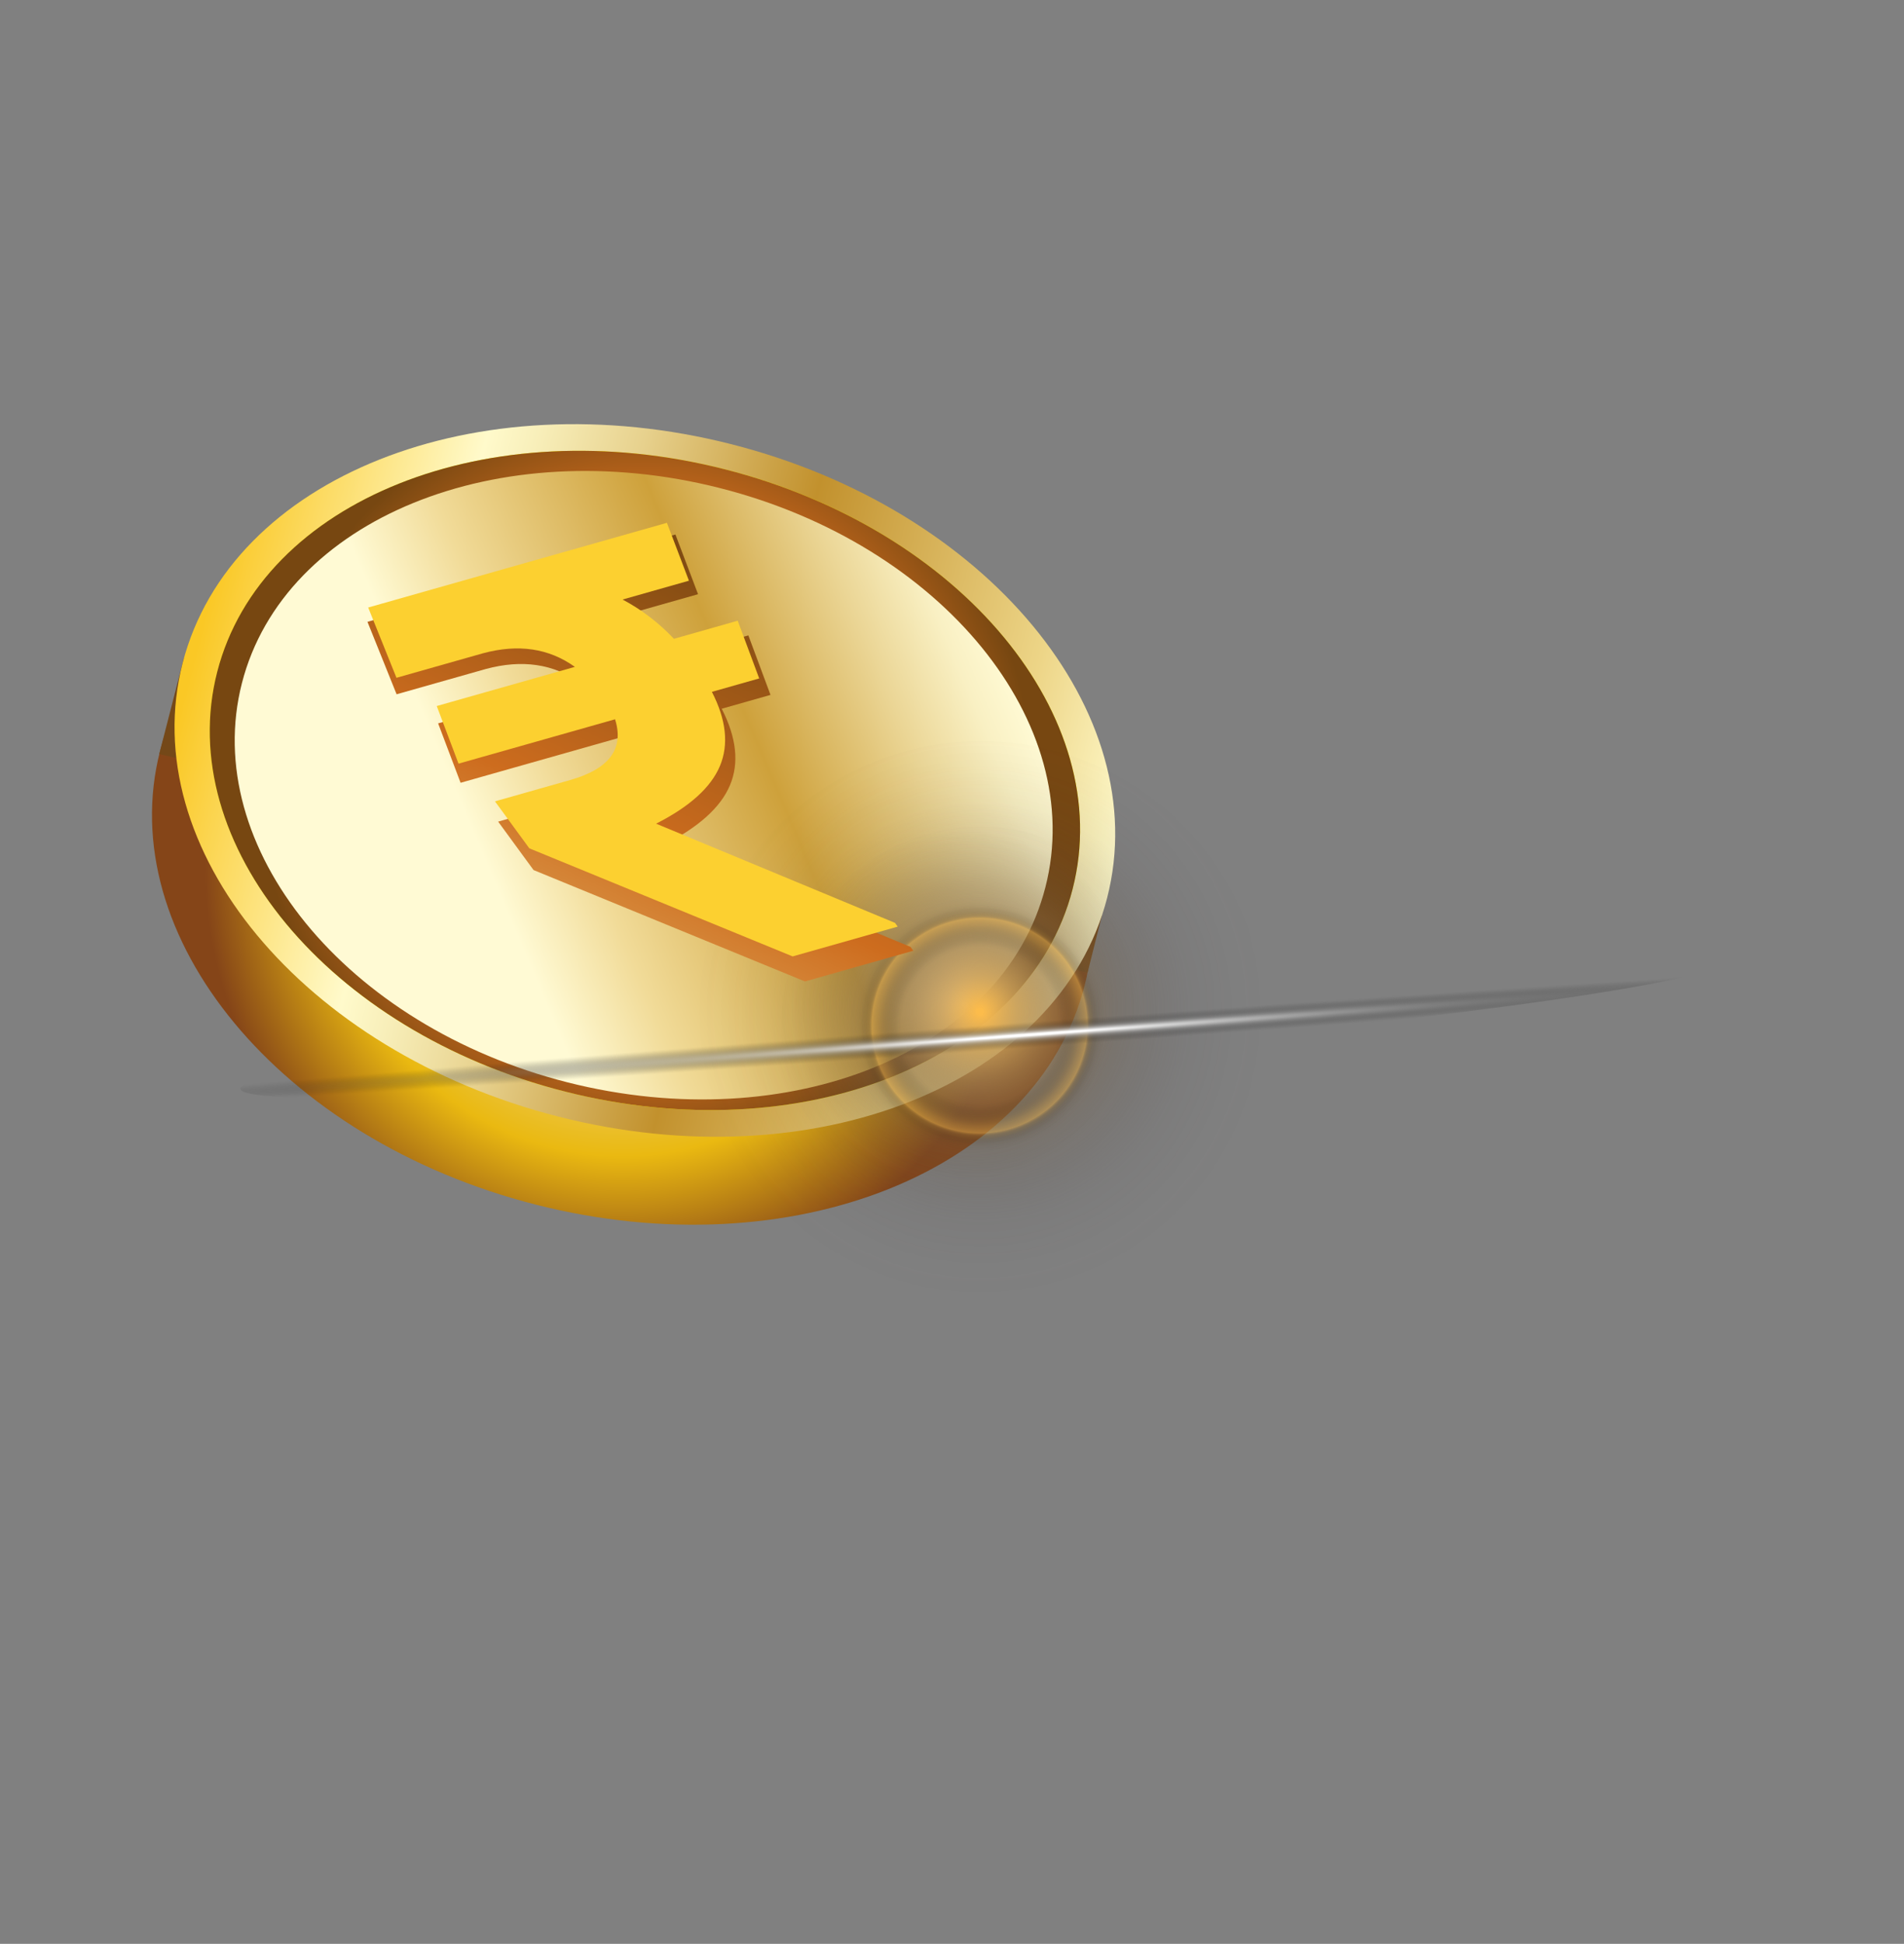 <svg fill="none" height="197" viewBox="0 0 193 197" width="193" xmlns="http://www.w3.org/2000/svg" xmlns:xlink="http://www.w3.org/1999/xlink"><rect x="0" y="0" width="193" height="197" fill="#808080" stroke="none"/><radialGradient id="a" cx="0" cy="0" gradientTransform="matrix(40.98 10.409 -10.409 40.978 63.102 87.954)" gradientUnits="userSpaceOnUse" r="1"><stop offset="0" stop-color="#fffacb"/><stop offset=".11" stop-color="#faf1ba"/><stop offset=".34" stop-color="#efd88d"/><stop offset=".37" stop-color="#edd587"/><stop offset=".69" stop-color="#eab911"/><stop offset="1" stop-color="#854518"/></radialGradient><linearGradient id="b" gradientUnits="userSpaceOnUse" x1="18.535" x2="112.181" y1="67.13" y2="91.168"><stop offset=".01" stop-color="#fac825"/><stop offset=".25" stop-color="#fffacb"/><stop offset=".3" stop-color="#f8efba"/><stop offset=".41" stop-color="#e7d18d"/><stop offset=".55" stop-color="#cba145"/><stop offset=".6" stop-color="#c2912d"/><stop offset=".87" stop-color="#edd587"/><stop offset="1" stop-color="#fffacb"/></linearGradient><linearGradient id="c"><stop offset="0" stop-color="#fffacb"/><stop offset=".11" stop-color="#faf1ba"/><stop offset=".34" stop-color="#efd88d"/><stop offset=".37" stop-color="#edd587"/><stop offset=".69" stop-color="#cd6c1e"/><stop offset="1" stop-color="#774711"/></linearGradient><radialGradient id="d" cx="0" cy="0" gradientTransform="matrix(37.912 9.63 -9.63 37.91 65.393 79.033)" gradientUnits="userSpaceOnUse" r="1" xlink:href="#c"/><linearGradient id="e"><stop offset=".01" stop-color="#fcd030"/><stop offset=".25" stop-color="#fffad4"/><stop offset=".31" stop-color="#f9f0c3"/><stop offset=".41" stop-color="#ebd696"/><stop offset=".56" stop-color="#d4ac4e"/><stop offset=".6" stop-color="#cea13b"/><stop offset=".87" stop-color="#f1db98"/><stop offset="1" stop-color="#fffad4"/></linearGradient><linearGradient id="f" gradientUnits="userSpaceOnUse" x1="118" x2="48.848" xlink:href="#e" y1="57.015" y2="86.464"/><radialGradient id="g" cx="0" cy="0" gradientTransform="matrix(2.671 -19.947 19.959 2.673 97.829 101.84)" gradientUnits="userSpaceOnUse" r="1"><stop offset=".01" stop-color="#fff"/><stop offset=".02" stop-color="#f9f9f9" stop-opacity=".97"/><stop offset=".14" stop-color="#cecccc" stop-opacity=".74"/><stop offset=".26" stop-color="#a7a4a5" stop-opacity=".55"/><stop offset=".38" stop-color="#878284" stop-opacity=".38"/><stop offset=".5" stop-color="#6d6769" stop-opacity=".24"/><stop offset=".62" stop-color="#585154" stop-opacity=".14"/><stop offset=".74" stop-color="#4a4245" stop-opacity=".06"/><stop offset=".87" stop-color="#41393c" stop-opacity=".01"/><stop offset="1" stop-color="#3e3639" stop-opacity="0"/></radialGradient><radialGradient id="h" cx="0" cy="0" gradientTransform="matrix(3.868 -28.576 28.594 3.871 99.339 102.533)" gradientUnits="userSpaceOnUse" r="1"><stop offset=".01" stop-color="#fcbc4b"/><stop offset=".02" stop-color="#f8b94b" stop-opacity=".98"/><stop offset=".13" stop-color="#cd9b47" stop-opacity=".75"/><stop offset=".25" stop-color="#a78043" stop-opacity=".55"/><stop offset=".37" stop-color="#876940" stop-opacity=".38"/><stop offset=".49" stop-color="#6c573d" stop-opacity=".24"/><stop offset=".62" stop-color="#58483b" stop-opacity=".14"/><stop offset=".74" stop-color="#4a3e3a" stop-opacity=".06"/><stop offset=".87" stop-color="#413839" stop-opacity=".02"/><stop offset="1" stop-color="#3e3639" stop-opacity="0"/></radialGradient><radialGradient id="i" cx="0" cy="0" gradientTransform="matrix(-3.379 -13.524 13.553 -3.386 99.301 103.942)" gradientUnits="userSpaceOnUse" r="1"><stop offset="0" stop-opacity="0"/><stop offset=".57" stop-color="#121212" stop-opacity="0"/><stop offset=".59" stop-color="#1e1b15" stop-opacity=".05"/><stop offset=".62" stop-color="#3f331d" stop-opacity=".19"/><stop offset=".67" stop-color="#74592a" stop-opacity=".42"/><stop offset=".73" stop-color="#bc8d3b" stop-opacity=".73"/><stop offset=".78" stop-color="#e9ae45" stop-opacity=".92"/><stop offset=".79" stop-color="#b98a37" stop-opacity=".73"/><stop offset=".8" stop-color="#8d692a" stop-opacity=".56"/><stop offset=".82" stop-color="#674d1f" stop-opacity=".41"/><stop offset=".83" stop-color="#473515" stop-opacity=".28"/><stop offset=".85" stop-color="#2d210d" stop-opacity=".18"/><stop offset=".86" stop-color="#191307" stop-opacity=".1"/><stop offset=".88" stop-color="#0b0803" stop-opacity=".04"/><stop offset=".91" stop-color="#020201" stop-opacity=".01"/><stop offset=".95" stop-opacity="0"/></radialGradient><linearGradient id="j"><stop offset=".03" stop-color="#fff"/><stop offset=".1" stop-color="#c8c8c8" stop-opacity=".79"/><stop offset=".18" stop-color="#8c8c8c" stop-opacity=".55"/><stop offset=".26" stop-color="#5a5a5a" stop-opacity=".35"/><stop offset=".33" stop-color="#333" stop-opacity=".2"/><stop offset=".4" stop-color="#171717" stop-opacity=".09"/><stop offset=".46" stop-color="#060606" stop-opacity=".02"/><stop offset=".5" stop-opacity="0"/></linearGradient><radialGradient id="k" cx="0" cy="0" gradientTransform="matrix(-.196 -2.673 198.7 -14.566 104.068 104.893)" gradientUnits="userSpaceOnUse" r="1" xlink:href="#j"/><radialGradient id="l" cx="0" cy="0" gradientTransform="matrix(-195.144 14.693 -2291.771 -30436.942 89373.8 486458)" gradientUnits="userSpaceOnUse" r="1" xlink:href="#j"/><linearGradient id="m" gradientUnits="userSpaceOnUse" x1="113.404" x2="156.246" xlink:href="#c" y1="183.741" y2="94.166"/><linearGradient id="n" gradientUnits="userSpaceOnUse" x1="678.985" x2="1445.24" xlink:href="#e" y1="-2875.99" y2="-4316.83"/><clipPath id="o"><path d="m0 0h136.205v148.587h-136.205z" transform="matrix(.865 -.502 .502 .865 0 68.34)"/></clipPath><g clip-path="url(#o)"><path d="m109.933 99.915c-4.826 18.819-29.728 28.749-55.595 22.175-25.866-6.575-42.948-27.16-38.114-45.984 4.834-18.823 29.729-28.75 55.603-22.18 25.874 6.57 42.94 27.164 38.106 45.988z" fill="url(#a)"/><path d="m110.238 98.582 1.452-5.776-93.054-26.093-2.496 9.709z" fill="#744818"/><path d="m112.227 90.989c-4.834 18.823-29.711 28.78-55.603 22.179-25.892-6.6-42.953-27.167-38.11-45.975 4.843-18.808 29.736-28.754 55.603-22.18 25.866 6.574 42.936 27.157 38.11 45.976z" fill="url(#b)"/><path d="m108.726 90.102c-4.47 17.415-27.506 26.601-51.442 20.524-23.936-6.077-39.739-25.131-35.265-42.539 4.475-17.407 27.502-26.608 51.45-20.528 23.948 6.08 39.728 25.128 35.257 42.543z" fill="#fffa00"/><path d="m108.726 90.102c-4.47 17.415-27.506 26.601-51.442 20.524-23.936-6.077-39.739-25.131-35.265-42.539 4.475-17.407 27.502-26.608 51.45-20.528 23.948 6.08 39.728 25.128 35.257 42.543z" fill="url(#d)"/><path d="m105.968 89.911c-4.246 16.67-25.954 25.474-48.435 19.782s-37.276-23.837-33.008-40.47c4.268-16.632 25.958-25.467 48.448-19.759s37.264 23.834 32.995 40.447z" fill="url(#f)"/><path d="m102.126 83.96c3.955.532 7.66 2.224 10.648 4.862 2.987 2.638 5.122 6.103 6.135 9.957 1.013 3.854.858 7.925-.445 11.695s-3.695 7.074-6.875 9.491-7.004 3.84-10.989 4.088c-3.984.248-7.95-.689-11.397-2.693-3.446-2.005-6.218-4.986-7.964-8.567-1.746-3.582-2.389-7.602-1.846-11.553.727-5.297 3.531-10.094 7.794-13.334s9.637-4.66 14.939-3.946z" fill="url(#g)"/><path d="m126.621 113.368c5.252-15.04-2.69-31.458-17.738-36.67-15.048-5.212-31.504 2.756-36.755 17.797-5.251 15.041 2.691 31.458 17.739 36.67 15.048 5.212 31.503-2.756 36.754-17.797z" fill="url(#h)"/><path d="m96.014 90.443c2.681-.671 5.5-.533 8.099.396 2.6.929 4.863 2.609 6.503 4.825 1.641 2.217 2.585 4.871 2.713 7.627s-.565 5.49-1.992 7.856c-1.427 2.365-3.524 4.257-6.025 5.434-2.501 1.178-5.294 1.589-8.025 1.181-2.732-.408-5.279-1.616-7.319-3.472s-3.483-4.276-4.144-6.953c-.883-3.585-.306-7.376 1.604-10.543 1.91-3.167 4.998-5.451 8.586-6.351z" fill="url(#i)" opacity=".5"/><path d="m99.071 100.278c41.412-3.548 75.135-4.765 75.307-2.736.171 2.03-33.281 6.509-74.663 10.02-41.382 3.51-75.161 4.79-75.351 2.782-.19-2.009 33.291-6.526 74.708-10.066z" fill="url(#k)"/><path d="m95.736 104.24c-3.444-41.322-4.623-75.022-2.579-75.215 2.043-.192 6.46 33.216 9.907 74.578 3.447 41.361 4.607 75.031 2.575 75.206-2.033.176-6.44-33.217-9.902-74.569z" fill="url(#l)"/><path d="m70.758 60.22-6.933 1.965c1.987 1.053 3.775 2.42 5.365 4.101l6.668-1.89 2.243 6.03-4.943 1.401c1.498 2.919 1.779 5.5.841 7.74-.938 2.241-3.161 4.251-6.67 6.032l24.963 10.363.283.391-10.98 3.112-27.512-11.29-3.589-4.908 7.862-2.228c4.091-1.16 5.653-3.274 4.685-6.344l-16.354 4.636-2.276-6.021 14.43-4.09c-2.713-1.946-5.919-2.418-9.617-1.415l-9.023 2.558-2.953-7.344 31.215-8.848z" fill="url(#m)"/><path d="m69.833 58.853-6.726 1.907c1.928 1.021 3.663 2.348 5.205 3.979l6.468-1.833 2.176 5.85-4.795 1.359c1.454 2.832 1.726 5.335.816 7.509s-3.067 4.124-6.471 5.851l24.217 10.053.274.38-10.652 3.019-26.69-10.953-3.482-4.761 7.627-2.162c3.969-1.125 5.484-3.177 4.545-6.155l-15.866 4.497-2.208-5.841 13.999-3.968c-2.633-1.888-5.743-2.346-9.33-1.373l-8.753 2.481-2.865-7.124 30.283-8.584z" fill="url(#n)"/></g></svg>